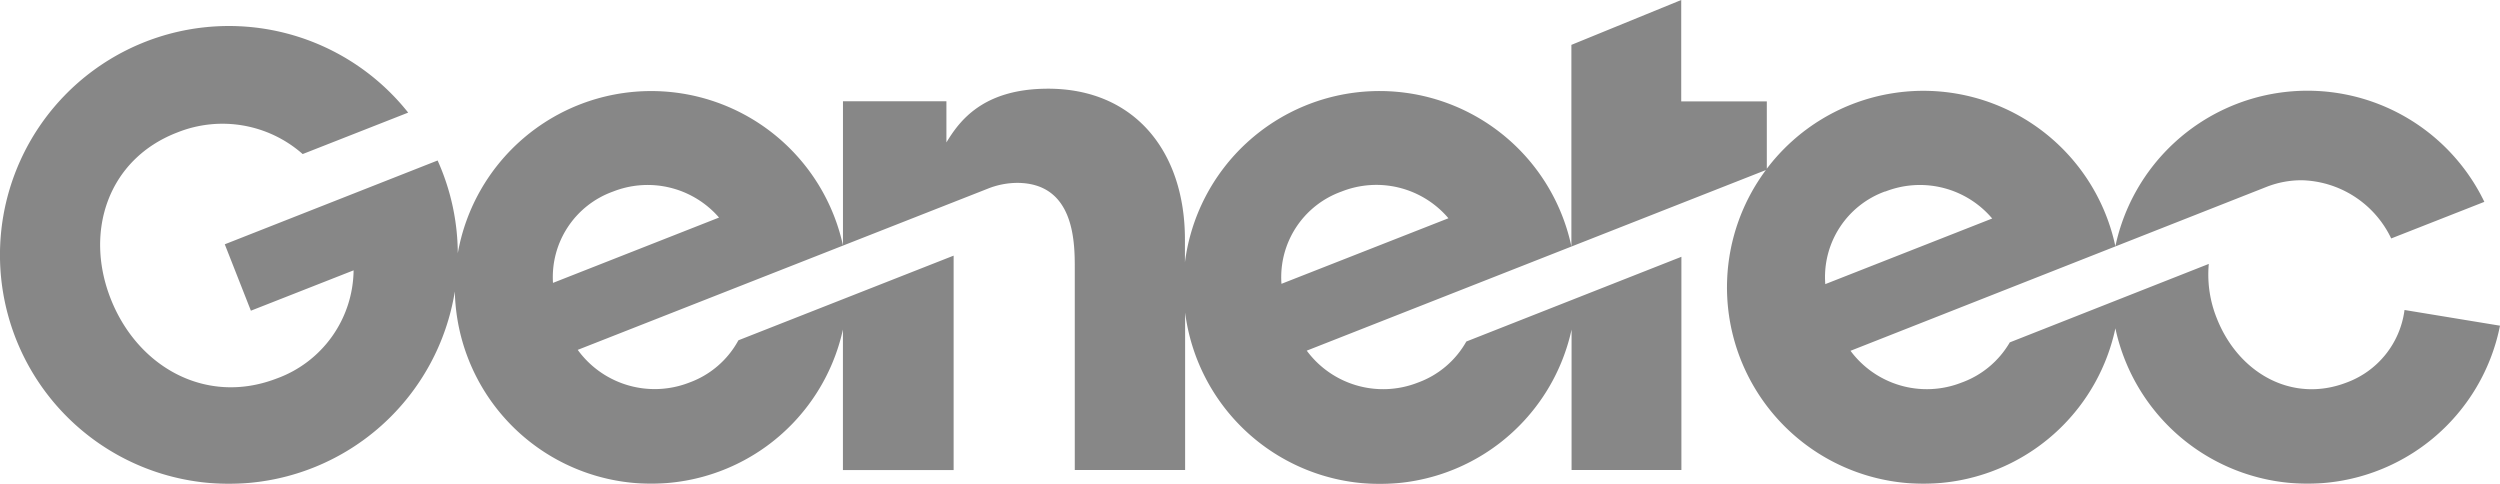<svg xmlns="http://www.w3.org/2000/svg" xmlns:xlink="http://www.w3.org/1999/xlink" viewBox="0 0 139.297 26.963"><defs><style>.a{fill:none;}.b{opacity:0.773;}.c{clip-path:url(#a);}.d{fill:#646464;}</style><clipPath id="a"><rect class="a" width="139.297" height="26.963"/></clipPath></defs><g class="b"><g class="c"><path class="d" d="M105.04,10.675a5.274,5.274,0,0,1,5.961,1.5l-9.3,3.656a5.071,5.071,0,0,1,3.342-5.167M71.4,15.814a5.067,5.067,0,0,1,3.342-5.139,5.266,5.266,0,0,1,5.961,1.486Zm-40.59-.052a5.063,5.063,0,0,1,3.342-5.087,5.262,5.262,0,0,1,5.91,1.447Zm103.165,1.51a4.992,4.992,0,0,1-3.259,4.054c-3.017,1.145-5.981-.541-7.186-3.553a6.53,6.53,0,0,1-.461-3.068l-11.088,4.372a5.115,5.115,0,0,1-2.691,2.242,5.294,5.294,0,0,1-6.184-1.773l23.2-9.141a5.345,5.345,0,0,1,1.955-.362,5.684,5.684,0,0,1,4.972,3.243l5.19-2.039a10.941,10.941,0,0,0-20.559,2.476A10.937,10.937,0,0,0,98.443,9.4V5.648H93.674V0l-6.12,2.5V13.727a10.931,10.931,0,0,0-21.533.882V13.342c0-4.916-2.818-8.4-7.627-8.4-3.664,0-4.96,1.84-5.663,2.993V5.644H46.967v8.028a10.941,10.941,0,0,0-21.461.437,12.746,12.746,0,0,0-1.125-5.167l-11.859,4.67,1.455,3.7L19.7,15.063A6.49,6.49,0,0,1,15.387,21.1c-3.887,1.482-7.682-.616-9.2-4.4S6.016,8.851,9.9,7.372a6.756,6.756,0,0,1,6.963,1.212l5.878-2.309a12.754,12.754,0,1,0,2.6,9.964,10.941,10.941,0,0,0,21.624,2.122v7.829h6.168V14.244L41.141,18.961A5.079,5.079,0,0,1,38.4,21.318a5.3,5.3,0,0,1-6.212-1.824L55.019,10.52a4.479,4.479,0,0,1,1.645-.33c3.219,0,3.219,3.334,3.219,4.769V26.187h6.148V17.415a10.937,10.937,0,0,0,21.533.95v7.821h6.12V14.308L81.7,19.029a5.083,5.083,0,0,1-2.7,2.289,5.294,5.294,0,0,1-6.192-1.78L98.391,9.475a10.941,10.941,0,1,0,19.474,8.819,10.941,10.941,0,0,0,21.43-.147Z" transform="translate(0.002)"/></g></g></svg>
